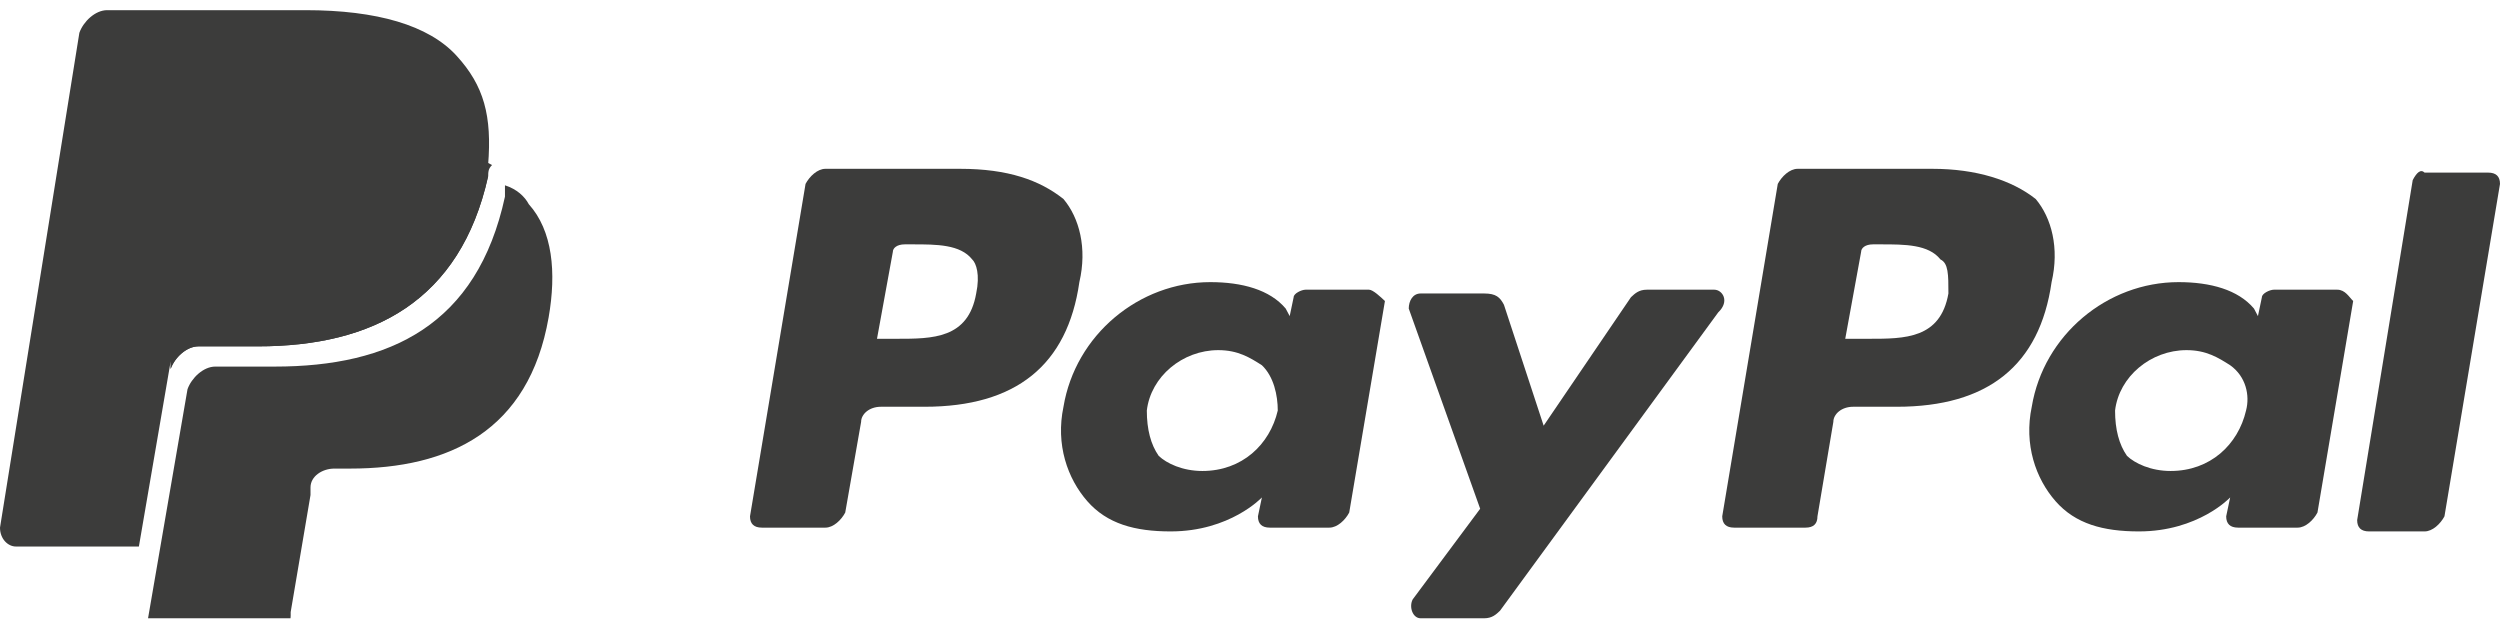 <svg width="74" height="19" viewBox="0 0 74 19" fill="none" xmlns="http://www.w3.org/2000/svg">
<g id="Frame" clip-path="url(#clip0_1118_372)">
<path id="Vector" d="M57.203 4.997H53.209C52.975 4.997 52.74 5.221 52.622 5.444L50.978 15.283C50.978 15.506 51.095 15.618 51.33 15.618H53.444C53.679 15.618 53.797 15.506 53.797 15.283L54.267 12.488C54.267 12.264 54.502 12.04 54.854 12.04H56.146C58.848 12.04 60.375 10.811 60.727 8.351C60.962 7.345 60.727 6.45 60.257 5.891C59.552 5.332 58.495 4.997 57.203 4.997ZM57.673 8.687C57.438 10.028 56.381 10.028 55.324 10.028H54.619L55.089 7.457C55.089 7.345 55.206 7.233 55.441 7.233H55.676C56.381 7.233 57.086 7.233 57.438 7.68C57.673 7.792 57.673 8.127 57.673 8.687Z" fill="#3C3C3B"/>
<path id="Vector_2" d="M28.425 4.997H24.432C24.197 4.997 23.962 5.221 23.844 5.444L22.2 15.283C22.2 15.506 22.317 15.618 22.552 15.618H24.432C24.667 15.618 24.901 15.395 25.019 15.171L25.489 12.488C25.489 12.264 25.724 12.04 26.076 12.04H27.368C30.07 12.04 31.597 10.811 31.949 8.351C32.184 7.345 31.949 6.45 31.479 5.891C30.775 5.332 29.835 4.997 28.425 4.997ZM28.895 8.687C28.66 10.028 27.603 10.028 26.546 10.028H25.959L26.428 7.457C26.428 7.345 26.546 7.233 26.781 7.233H27.016C27.721 7.233 28.425 7.233 28.778 7.68C28.895 7.792 29.013 8.127 28.895 8.687Z" fill="#3C3C3B"/>
<path id="Vector_3" d="M40.524 8.575H38.644C38.527 8.575 38.292 8.686 38.292 8.798L38.175 9.357L38.057 9.134C37.587 8.575 36.765 8.351 35.825 8.351C33.711 8.351 31.832 9.916 31.479 12.04C31.244 13.159 31.597 14.165 32.184 14.835C32.771 15.506 33.594 15.73 34.651 15.73C36.413 15.73 37.352 14.724 37.352 14.724L37.235 15.283C37.235 15.506 37.352 15.618 37.587 15.618H39.349C39.584 15.618 39.819 15.395 39.937 15.171L40.994 8.91C40.876 8.798 40.641 8.575 40.524 8.575ZM37.822 12.152C37.587 13.159 36.765 13.941 35.59 13.941C35.003 13.941 34.533 13.717 34.298 13.494C34.063 13.159 33.946 12.711 33.946 12.152C34.063 11.146 35.003 10.364 36.06 10.364C36.648 10.364 37 10.587 37.352 10.811C37.705 11.146 37.822 11.705 37.822 12.152Z" fill="#3C3C3B"/>
<path id="Vector_4" d="M69.184 8.575H67.305C67.187 8.575 66.952 8.686 66.952 8.798L66.835 9.357L66.718 9.134C66.248 8.575 65.425 8.351 64.486 8.351C62.371 8.351 60.492 9.916 60.14 12.04C59.905 13.159 60.257 14.165 60.844 14.835C61.432 15.506 62.254 15.73 63.311 15.73C65.073 15.73 66.013 14.724 66.013 14.724L65.895 15.283C65.895 15.506 66.013 15.618 66.248 15.618H68.01C68.245 15.618 68.479 15.395 68.597 15.171L69.654 8.91C69.537 8.798 69.419 8.575 69.184 8.575ZM66.483 12.152C66.248 13.159 65.425 13.941 64.251 13.941C63.664 13.941 63.194 13.717 62.959 13.494C62.724 13.159 62.606 12.711 62.606 12.152C62.724 11.146 63.664 10.364 64.721 10.364C65.308 10.364 65.66 10.587 66.013 10.811C66.483 11.146 66.6 11.705 66.483 12.152Z" fill="#3C3C3B"/>
<path id="Vector_5" d="M50.743 8.575H48.746C48.511 8.575 48.394 8.687 48.276 8.798L45.692 12.6L44.517 9.022C44.4 8.798 44.283 8.687 43.93 8.687H42.051C41.816 8.687 41.699 8.91 41.699 9.134L43.813 15.059L41.816 17.742C41.699 17.966 41.816 18.301 42.051 18.301H43.93C44.165 18.301 44.283 18.19 44.4 18.078L50.86 9.246C51.213 8.91 50.978 8.575 50.743 8.575Z" fill="#3C3C3B"/>
<path id="Vector_6" d="M71.416 5.332L69.772 15.395C69.772 15.618 69.889 15.73 70.124 15.73H71.768C72.003 15.73 72.238 15.506 72.356 15.283L74 5.444C74 5.221 73.883 5.109 73.648 5.109H71.768C71.651 4.997 71.533 5.109 71.416 5.332Z" fill="#3C3C3B"/>
<path id="Vector_7" d="M13.508 1.643C12.686 0.748 11.159 0.301 9.044 0.301H3.171C2.819 0.301 2.467 0.637 2.349 0.972L0 15.618C0 15.953 0.235 16.177 0.47 16.177H4.111L5.051 10.699V10.922C5.168 10.587 5.521 10.252 5.873 10.252H7.635C11.041 10.252 13.625 8.91 14.448 5.221V4.885C14.369 4.885 14.369 4.885 14.448 4.885C14.565 3.432 14.33 2.537 13.508 1.643Z" fill="#3C3C3B"/>
<path id="Vector_8" d="M14.947 5.485V5.82C14.125 9.622 11.541 10.851 8.134 10.851H6.372C6.02 10.851 5.668 11.187 5.55 11.522L4.375 18.342C4.375 18.566 4.493 18.789 4.845 18.789H7.899C8.252 18.789 8.604 18.566 8.604 18.23V18.118L9.191 14.653V14.429C9.191 14.094 9.544 13.87 9.896 13.87H10.366C13.303 13.87 15.652 12.752 16.239 9.398C16.474 8.056 16.356 6.826 15.652 6.044C15.534 5.82 15.299 5.597 14.947 5.485Z" fill="#3C3C3B"/>
<path id="Vector_9" d="M13.508 4.55C13.39 4.55 13.273 4.438 13.155 4.438C13.038 4.438 12.921 4.438 12.803 4.326C12.333 4.214 11.864 4.214 11.276 4.214H6.695C6.578 4.214 6.46 4.214 6.343 4.326C6.108 4.438 5.99 4.662 5.99 4.885L5.051 10.699V10.922C5.168 10.587 5.521 10.252 5.873 10.252H7.635C11.041 10.252 13.625 8.91 14.448 5.221C14.448 5.109 14.448 4.997 14.565 4.885C14.33 4.773 14.213 4.662 13.978 4.662C13.743 4.587 13.586 4.55 13.508 4.55Z" fill="#3C3C3B"/>
</g>
<defs>
<clipPath id="clip0_1118_372">
<rect width="74" height="18" fill="white" transform="translate(0 0.301)"/>
</clipPath>
</defs>
</svg>
